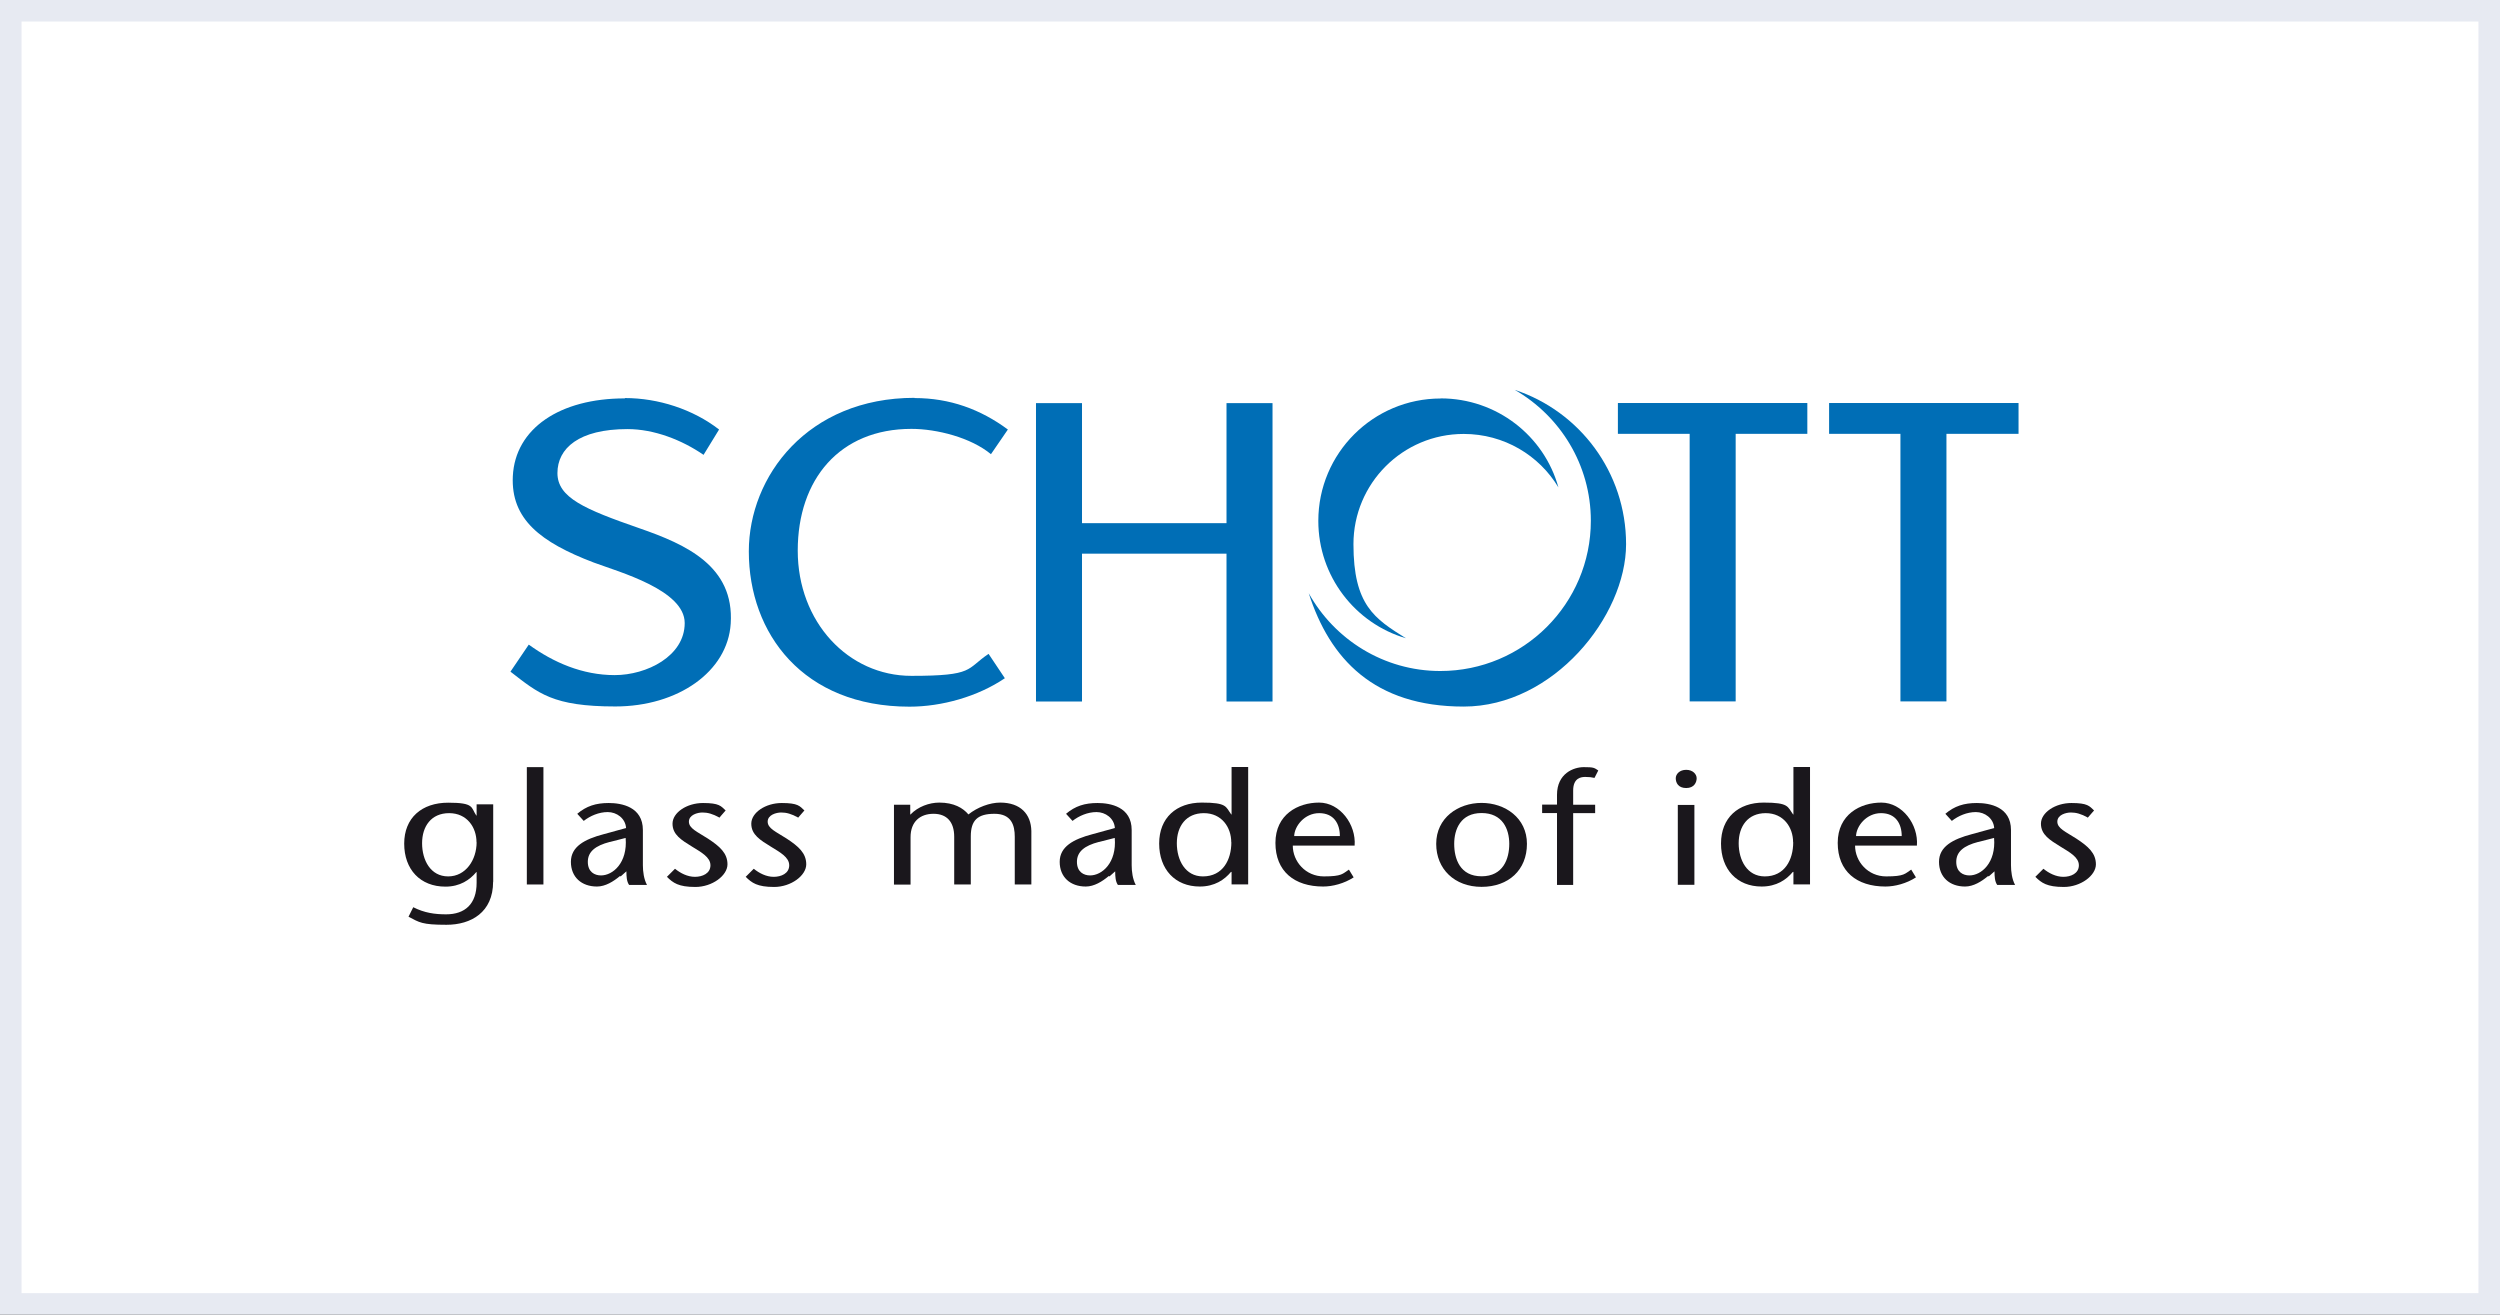 <svg xmlns="http://www.w3.org/2000/svg" id="Camada_2" data-name="Camada 2" viewBox="0 0 232 122"><rect x="0" y="0" width="232" height="122" fill="#333333" stroke="none"/><defs><style>      .cls-1 {        fill: #1a171c;      }      .cls-1, .cls-2 {        stroke-width: 0px;      }      .cls-3 {        fill: #fff;        stroke: #e7eaf2;        stroke-miterlimit: 10;        stroke-width: 2px;      }      .cls-2 {        fill: #006eb6;      }    </style></defs><g id="Camada_1-2" data-name="Camada 1"><g><rect class="cls-3" x="1" y="1" width="230" height="120"></rect><g><g><path id="path98" class="cls-2" d="M84.87,36.94c3.27,0,6.12,1.04,8.66,2.92l-1.57,2.29c-1.85-1.54-5.02-2.35-7.38-2.35-6.66,0-10.55,4.68-10.55,11.3s4.68,11.62,10.55,11.62,5.05-.63,7.16-2.04l1.51,2.26c-2.51,1.7-5.84,2.64-8.85,2.64-9.86,0-14.91-6.78-14.91-14.41,0-6.97,5.46-14.25,15.38-14.25"></path><path id="path102" class="cls-2" d="M113.82,37.41h4.27v27.69h-4.27v-13.72h-13.41v13.72h-4.27v-27.69h4.27v11.14h13.41v-11.14h0Z"></path><path id="path106" class="cls-2" d="M140.57,36.18c6,1.98,10.33,7.63,10.33,14.32s-6.75,15.07-15.07,15.07-12.43-4.43-14.38-10.52c2.39,4.3,6.97,7.22,12.21,7.22,7.72,0,13.97-6.25,13.97-13.94,0-5.21-2.86-9.73-7.06-12.15"></path><path id="path110" class="cls-2" d="M133.69,36.97c5.21,0,9.61,3.48,10.93,8.26-1.79-2.98-5.05-4.96-8.79-4.96-5.65,0-10.23,4.58-10.23,10.23s1.95,6.91,4.87,8.73c-4.71-1.38-8.13-5.75-8.13-10.89,0-6.28,5.09-11.36,11.36-11.36"></path><path id="path114" class="cls-2" d="M161.07,40.26v24.83h-4.27v-24.83h-6.66v-2.86h17.58v2.86h-6.69.03Z"></path><path id="path118" class="cls-2" d="M180.63,40.26v24.83h-4.27v-24.83h-6.62v-2.86h17.58v2.86h-6.69Z"></path><path id="path122" class="cls-2" d="M58,36.94c3.08,0,6.31,1.04,8.73,2.92l-1.44,2.35c-2.01-1.38-4.58-2.39-7.06-2.39-4.52,0-6.5,1.79-6.5,4.08s2.54,3.36,7.6,5.12c4.36,1.51,8.82,3.52,8.48,8.85-.28,4.46-4.9,7.69-10.71,7.69s-7.13-1.22-9.73-3.23l1.7-2.51c2.29,1.66,4.99,2.83,7.97,2.83s6.5-1.76,6.5-4.83-6.09-4.74-8.45-5.62c-4.93-1.88-7.69-4.02-7.5-8.01.22-4.43,4.36-7.22,10.39-7.22"></path></g><g><path id="path126" class="cls-1" d="M45.76,81.83c0,2.83-2.04,3.99-4.33,3.99s-2.51-.22-3.52-.75l.44-.88c1.04.53,2.01.66,3.05.66,1.76,0,2.83-.97,2.83-2.92v-1h-.03c-.6.72-1.51,1.35-2.86,1.35-2.35,0-3.83-1.6-3.83-3.99s1.63-3.8,4.08-3.8,2.1.44,2.61,1.19h.03v-1.04h1.54v7.19ZM44.22,78.16c0-1.38-.88-2.7-2.54-2.7s-2.51,1.22-2.51,2.79.78,3.08,2.42,3.08,2.64-1.54,2.64-3.17"></path><path id="path128" class="cls-1" d="M48.89,71.19h1.54v10.89h-1.54v-10.89h0Z"></path><path id="path132" class="cls-1" d="M57.53,81.3c-.6.5-1.35.97-2.13.97-1.44,0-2.42-.88-2.42-2.29s1.26-2.1,3.05-2.57l2.07-.57c-.06-.91-.88-1.48-1.7-1.48s-1.63.35-2.23.82l-.6-.66c.85-.72,1.73-1,2.92-1s3.17.35,3.17,2.51v3.27c0,.57.09,1.29.38,1.82h-1.66c-.22-.31-.25-.78-.25-1.26l-.53.47-.06-.03ZM56.59,78.13c-1.35.35-2.04.91-2.04,1.85s.63,1.26,1.22,1.26c1.1,0,2.48-1.16,2.29-3.48l-1.48.38h0Z"></path><path id="path136" class="cls-1" d="M66.76,75.87c-.63-.35-1.1-.47-1.57-.47s-1.26.22-1.26.85.78.94,1.76,1.57c1.1.72,1.82,1.35,1.82,2.39s-1.41,2.1-2.98,2.1-2.07-.38-2.64-.94l.75-.75c.5.41,1.16.75,1.85.75s1.44-.31,1.44-1.07-.88-1.22-1.7-1.73c-.97-.6-1.82-1.1-1.82-2.13s1.32-1.92,2.83-1.92,1.66.28,2.1.69l-.6.69v-.03Z"></path><path id="path140" class="cls-1" d="M74.07,75.87c-.63-.35-1.1-.47-1.57-.47s-1.26.22-1.26.85.78.94,1.76,1.57c1.1.72,1.82,1.35,1.82,2.39s-1.41,2.1-2.98,2.1-2.07-.38-2.64-.94l.75-.75c.5.41,1.16.75,1.85.75s1.44-.31,1.44-1.07-.88-1.22-1.7-1.73c-.97-.6-1.82-1.1-1.82-2.13s1.32-1.92,2.83-1.92,1.66.28,2.1.69l-.6.69v-.03Z"></path></g><g><path id="path144" class="cls-1" d="M84.5,75.58c.69-.72,1.73-1.1,2.67-1.1,1.35,0,2.2.5,2.7,1.1.82-.66,1.98-1.1,2.95-1.1,1.88,0,2.86,1.07,2.89,2.64v4.96h-1.54v-4.43c0-1.07-.31-2.13-1.88-2.13s-2.2.6-2.2,2.1v4.46h-1.54v-4.43c0-1.38-.69-2.13-1.92-2.13s-2.13.72-2.13,2.17v4.4h-1.54v-7.41h1.51v.91h.03Z"></path><path id="path148" class="cls-1" d="M102.89,81.3c-.6.5-1.35.97-2.13.97-1.44,0-2.42-.88-2.42-2.29s1.26-2.1,3.05-2.57l2.07-.57c-.06-.91-.88-1.48-1.7-1.48s-1.63.35-2.23.82l-.6-.66c.85-.72,1.73-1,2.92-1s3.17.35,3.17,2.51v3.27c0,.57.09,1.29.38,1.82h-1.66c-.22-.31-.25-.78-.25-1.26l-.53.47-.06-.03ZM101.98,78.13c-1.35.35-2.04.91-2.04,1.85s.63,1.26,1.22,1.26c1.1,0,2.48-1.16,2.29-3.48l-1.48.38h0Z"></path><path id="path152" class="cls-1" d="M114.26,80.92h-.03c-.6.72-1.51,1.35-2.89,1.35-2.29,0-3.77-1.6-3.77-3.99s1.6-3.8,3.96-3.8,2.2.38,2.73,1.1h.03v-4.4h1.54v10.89h-1.54v-1.16h-.03ZM114.26,78.16c0-1.38-.88-2.7-2.54-2.7s-2.51,1.22-2.51,2.79.78,3.08,2.42,3.08c1.85,0,2.64-1.54,2.64-3.17"></path><path id="path156" class="cls-1" d="M119.97,78.47c0,1.48,1.19,2.86,2.89,2.86s1.73-.25,2.32-.63l.44.72c-.88.57-1.95.85-2.83.85-2.67,0-4.43-1.41-4.43-4.05s2.1-3.74,4.05-3.74,3.45,2.04,3.3,3.99h-5.75ZM124.34,77.59c0-1.16-.57-2.13-1.92-2.13s-2.29,1.19-2.32,2.13h4.24Z"></path></g><g><path id="path160" class="cls-1" d="M133.28,78.31c0-2.42,2.04-3.8,4.21-3.8s4.21,1.38,4.21,3.8-1.7,3.99-4.21,3.99-4.21-1.66-4.21-3.99M134.95,78.31c0,1.38.53,3.01,2.54,3.01s2.57-1.63,2.57-3.01-.63-2.86-2.57-2.86-2.54,1.51-2.54,2.86"></path><path id="path164" class="cls-1" d="M144.49,82.11v-6.66h-1.38v-.78h1.38v-.91c0-1.98,1.54-2.57,2.48-2.57s.97.06,1.35.31l-.35.69c-.25-.06-.5-.09-.85-.09s-1.13.06-1.13,1.26v1.32h2.04v.78h-2.04v6.66h-1.54.03Z"></path></g><g><path id="path166" class="cls-1" d="M157.24,82.11h-1.54v-7.41h1.54v7.41ZM155.51,72.22c0-.38.35-.78.97-.78s.97.41.97.78-.22.91-.97.91-.97-.5-.97-.91"></path><path id="path170" class="cls-1" d="M166.4,80.92h-.03c-.6.72-1.51,1.35-2.89,1.35-2.29,0-3.77-1.6-3.77-3.99s1.6-3.8,3.96-3.8,2.2.38,2.73,1.1h.03v-4.4h1.54v10.89h-1.54v-1.16h-.03ZM166.4,78.16c0-1.38-.88-2.7-2.54-2.7s-2.51,1.22-2.51,2.79.78,3.08,2.42,3.08c1.85,0,2.64-1.54,2.64-3.17"></path><path id="path174" class="cls-1" d="M172.15,78.47c0,1.48,1.19,2.86,2.89,2.86s1.73-.25,2.32-.63l.44.72c-.88.57-1.95.85-2.83.85-2.67,0-4.43-1.41-4.43-4.05s2.1-3.74,4.05-3.74,3.45,2.04,3.3,3.99h-5.75ZM176.48,77.59c0-1.16-.57-2.13-1.92-2.13s-2.29,1.19-2.32,2.13h4.24Z"></path><path id="path178" class="cls-1" d="M184.49,81.3c-.6.5-1.35.97-2.13.97-1.44,0-2.42-.88-2.42-2.29s1.26-2.1,3.05-2.57l2.07-.57c-.06-.91-.88-1.48-1.7-1.48s-1.63.35-2.23.82l-.6-.66c.85-.72,1.73-1,2.92-1s3.17.35,3.17,2.51v3.27c0,.57.09,1.29.38,1.82h-1.66c-.22-.31-.25-.78-.25-1.26l-.53.47-.06-.03ZM183.58,78.13c-1.35.35-2.04.91-2.04,1.85s.63,1.26,1.22,1.26c1.1,0,2.48-1.16,2.29-3.48l-1.48.38h0Z"></path><path id="path182" class="cls-1" d="M193.75,75.87c-.63-.35-1.1-.47-1.57-.47s-1.26.22-1.26.85.78.94,1.76,1.57c1.1.72,1.82,1.35,1.82,2.39s-1.41,2.1-2.98,2.1-2.07-.38-2.64-.94l.75-.75c.5.41,1.16.75,1.85.75s1.44-.31,1.44-1.07-.88-1.22-1.7-1.73c-.97-.6-1.82-1.1-1.82-2.13s1.32-1.92,2.83-1.92,1.66.28,2.1.69l-.6.69v-.03Z"></path></g></g></g></g></svg>